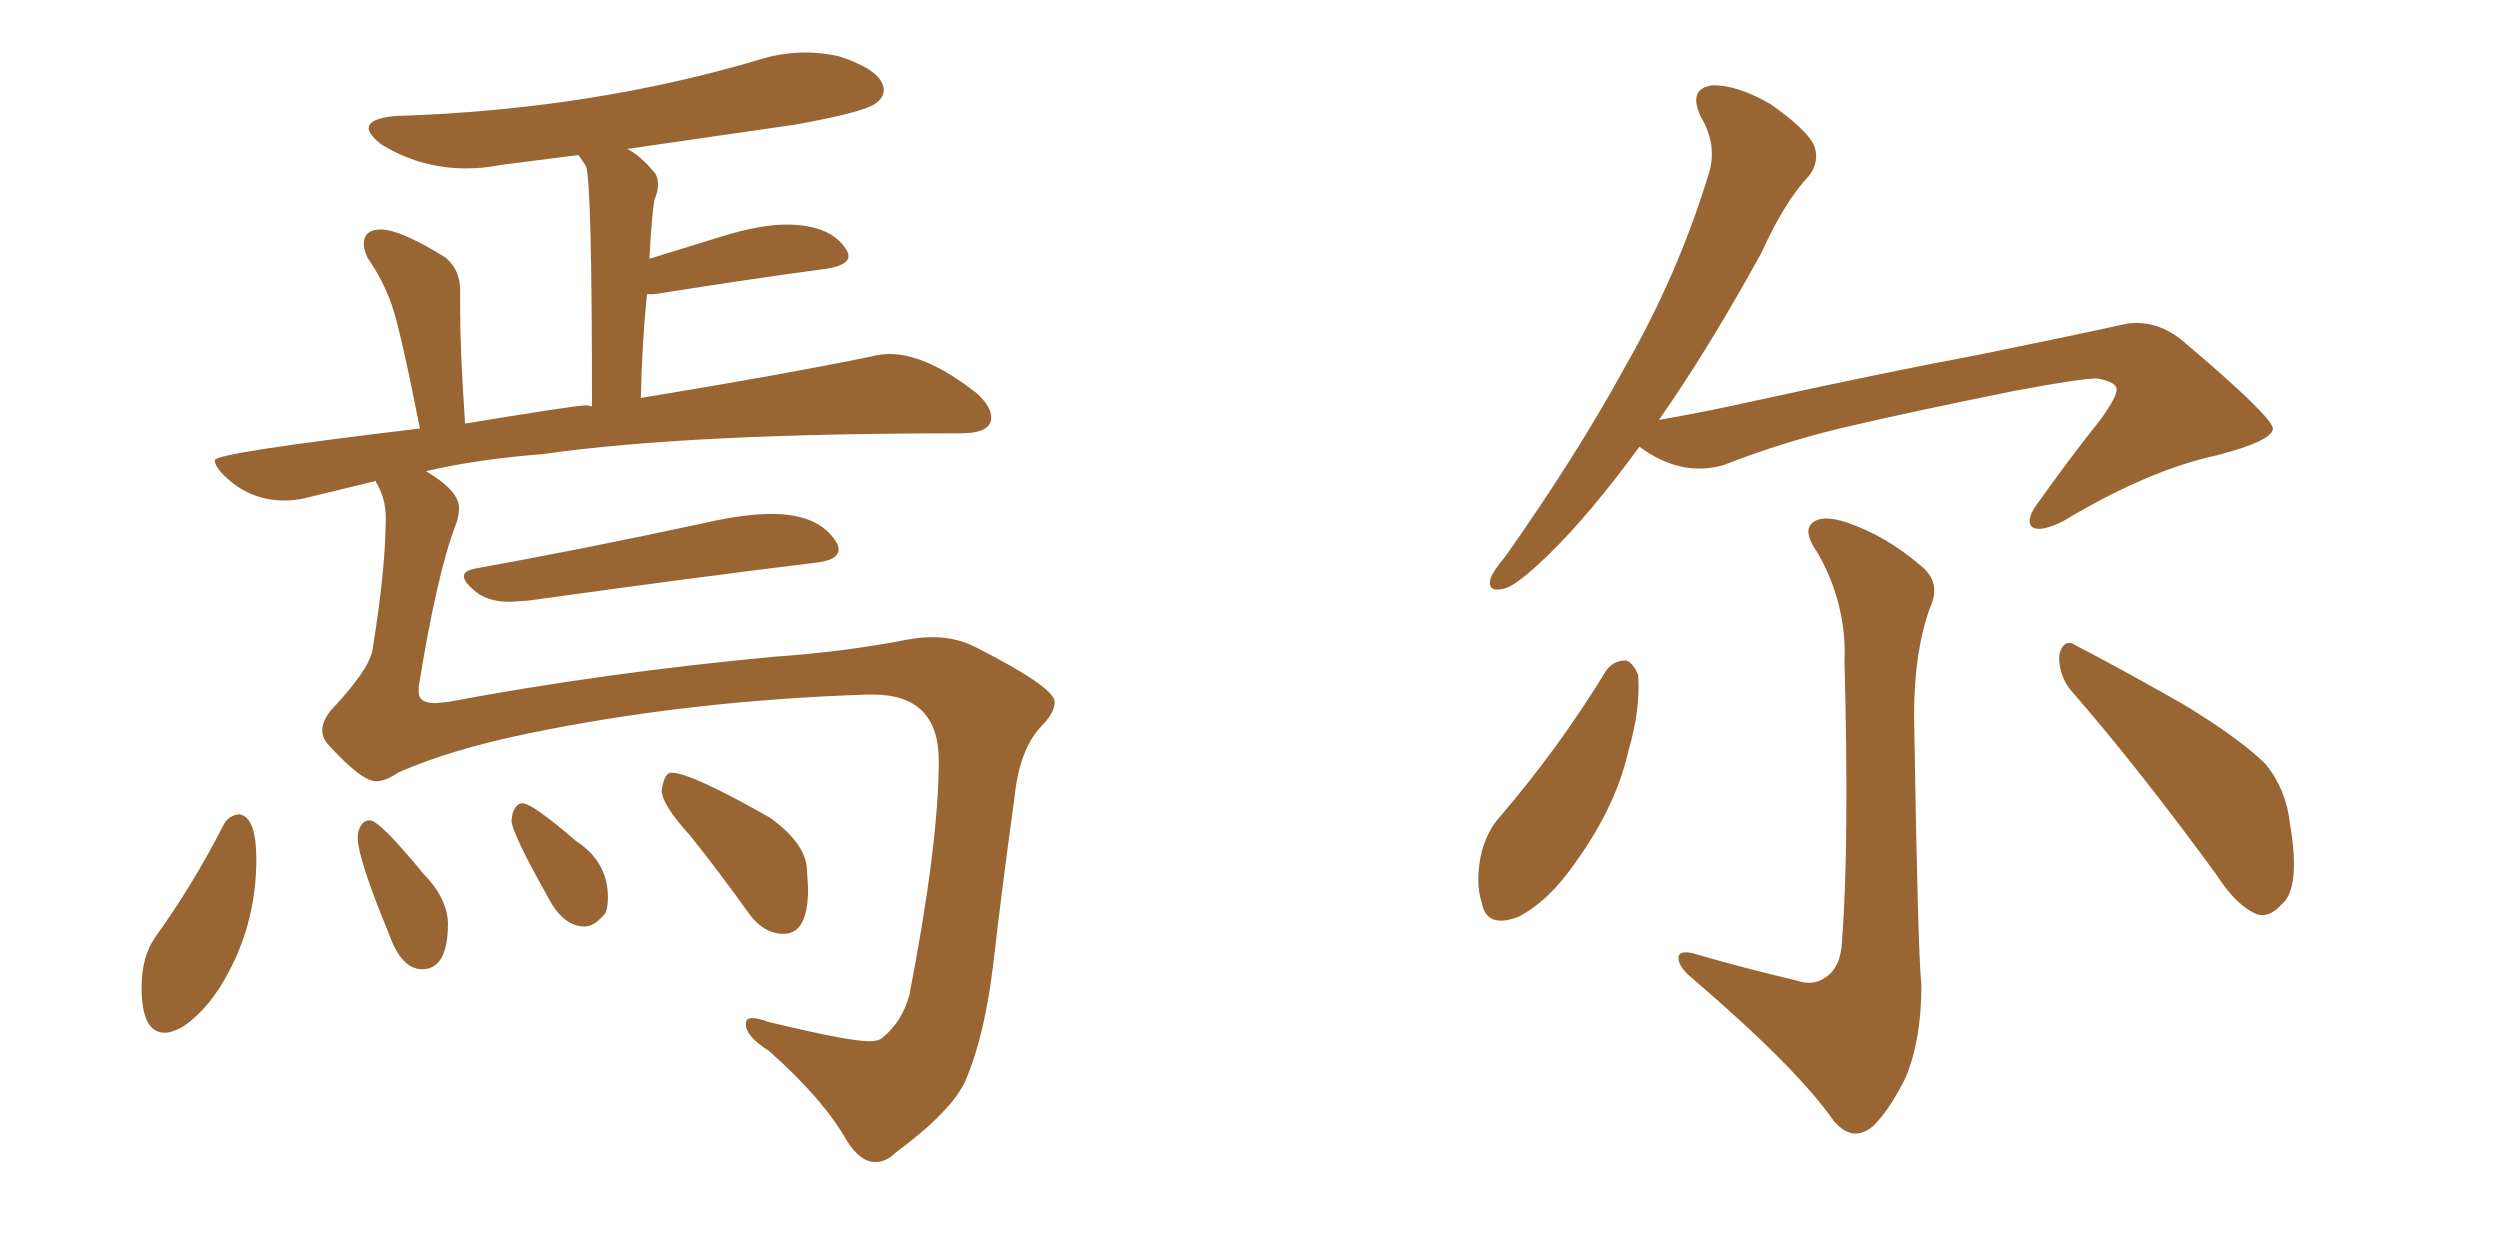 <svg xmlns="http://www.w3.org/2000/svg" xmlns:xlink="http://www.w3.org/1999/xlink" width="300" height="150"><path fill="#996633" padding="10" d="M63.43 72.07L61.23 72.22Q58.59 72.22 57.13 71.04Q55.66 69.87 55.66 69.14L55.66 69.14Q55.66 68.55 56.84 68.26L56.84 68.26Q69.87 65.92 84.81 62.70L84.81 62.70Q89.36 61.67 92.58 61.67L92.58 61.67Q98.29 61.67 100.34 65.04L100.34 65.04Q100.63 65.48 100.63 65.92L100.63 65.92Q100.63 67.24 97.85 67.53L97.85 67.53Q83.35 69.29 63.43 72.07L63.43 72.07ZM105.03 139.45L105.03 139.45Q103.27 139.45 101.66 136.96L101.66 136.96Q98.88 131.98 92.29 126.12L92.29 126.12Q89.50 124.37 89.50 122.90L89.50 122.90Q89.50 122.17 90.23 122.17L90.23 122.17Q90.97 122.17 92.14 122.61L92.14 122.61Q101.81 124.95 104.30 124.95L104.30 124.95Q105.47 124.95 105.91 124.51L105.91 124.51Q108.25 122.61 109.13 119.38L109.13 119.38Q112.65 101.22 112.65 91.26L112.65 91.26Q112.65 83.35 104.74 83.35L104.74 83.35L104.00 83.35Q82.32 84.08 63.28 88.04L63.28 88.04Q54.05 89.94 47.75 92.72L47.75 92.72Q46.29 93.75 45.12 93.75L45.12 93.75Q43.36 93.75 39.26 89.21L39.26 89.21Q38.67 88.48 38.67 87.60L38.67 87.60Q38.67 86.57 39.70 85.25L39.70 85.25Q44.24 80.42 44.68 78.08L44.68 78.08Q46.29 68.26 46.29 62.11L46.29 62.11Q46.29 59.77 45.12 57.86L45.12 57.86L45.12 57.71L36.62 59.77Q35.45 60.06 34.13 60.06L34.13 60.06Q29.88 60.06 26.81 56.98L26.81 56.98Q25.78 55.96 25.78 55.22L25.78 55.22Q25.78 54.35 50.39 51.42L50.39 51.42Q48.05 39.55 47.02 36.62Q46.00 33.69 44.09 30.91L44.09 30.91Q43.65 29.88 43.65 29.30L43.65 29.30Q43.65 27.54 45.70 27.54L45.70 27.54Q48.05 27.54 53.47 30.91L53.47 30.91Q55.22 32.37 55.22 34.86L55.22 34.86L55.22 37.35Q55.22 42.04 55.81 50.83L55.81 50.83Q69.14 48.63 70.46 48.63L70.46 48.63L71.04 48.78Q71.04 21.68 70.31 19.92L70.31 19.92L69.43 18.60L60.21 19.78Q58.01 20.21 55.96 20.21L55.96 20.21Q50.39 20.21 45.70 17.29L45.70 17.29Q44.24 16.11 44.24 15.38L44.24 15.38Q44.24 14.21 47.46 13.92L47.46 13.92Q71.04 13.18 91.55 7.03L91.55 7.03Q94.04 6.30 96.68 6.30L96.68 6.30Q98.58 6.30 100.63 6.74L100.63 6.74Q106.05 8.50 106.05 10.84L106.05 10.84Q106.05 11.72 105.03 12.45L105.03 12.45Q103.56 13.48 95.51 14.94L95.51 14.94L75.29 17.87Q76.90 18.75 78.37 20.51L78.37 20.51Q78.96 21.09 78.96 22.12L78.96 22.12Q78.96 23.00 78.52 24.02L78.52 24.02Q78.22 25.78 77.93 31.05L77.93 31.05Q82.18 29.74 86.72 28.34Q91.26 26.95 94.34 26.95L94.34 26.95Q99.61 26.95 101.51 29.88L101.51 29.88Q101.81 30.32 101.81 30.76L101.81 30.76Q101.81 31.79 99.32 32.23L99.32 32.23Q90.53 33.40 78.52 35.30L78.52 35.30L77.64 35.30Q77.05 41.02 76.90 47.75L76.90 47.75Q93.90 44.97 104.59 42.77L104.59 42.77Q105.76 42.48 106.79 42.48L106.79 42.48Q111.18 42.48 117.19 47.17L117.19 47.17Q118.95 48.78 118.95 50.10L118.95 50.10Q118.95 52.00 115.28 52.00L115.28 52.00Q82.47 52.00 65.19 54.49L65.19 54.49Q57.42 55.08 51.12 56.54L51.12 56.54Q55.08 58.89 55.08 60.94L55.08 60.94Q55.08 61.82 54.79 62.70L54.79 62.70Q52.44 68.70 50.24 82.47L50.24 82.47L50.24 83.06Q50.24 84.38 52.29 84.38L52.29 84.38L53.76 84.23Q72.51 80.71 92.87 78.81L92.87 78.81Q101.37 78.22 108.84 76.76L108.84 76.76Q110.45 76.46 111.91 76.46L111.91 76.46Q114.70 76.46 117.04 77.64L117.04 77.64Q126.56 82.47 126.56 84.23L126.56 84.23Q126.56 85.55 124.95 87.16L124.95 87.16Q122.31 89.94 121.73 95.80L121.73 95.80Q120.26 106.35 119.24 115.28Q118.21 124.22 115.87 129.64L115.87 129.64Q114.26 133.30 107.52 138.28L107.52 138.28Q106.35 139.45 105.03 139.45ZM19.78 123.93L19.78 123.93Q16.99 123.93 16.99 118.51L16.99 118.51Q16.99 114.84 18.60 112.50L18.60 112.50Q23.14 106.20 26.81 99.02L26.81 99.02Q27.39 97.85 28.71 97.71L28.71 97.71Q30.76 98.00 30.76 103.13L30.76 103.13Q30.76 110.30 27.54 116.46L27.54 116.46Q25.20 121.00 21.97 123.19L21.97 123.19Q20.65 123.93 19.78 123.93ZM50.68 116.31L50.68 116.31Q48.19 116.31 46.73 112.21L46.73 112.21Q42.92 102.98 42.92 100.49L42.92 100.49Q42.92 99.76 43.29 99.10Q43.65 98.44 44.38 98.44L44.38 98.44Q45.56 98.44 50.83 104.88L50.83 104.88Q53.61 107.67 53.76 110.74L53.76 110.74Q53.76 116.31 50.68 116.31ZM70.17 111.18L70.17 111.18Q67.68 111.18 65.92 107.96L65.92 107.96Q61.38 99.90 61.38 98.44L61.38 98.44L61.52 97.56Q61.96 96.39 62.70 96.39L62.70 96.39Q63.87 96.39 69.14 100.93L69.14 100.93Q72.95 103.42 72.95 107.67L72.95 107.67Q72.95 108.84 72.66 109.57L72.66 109.57Q71.34 111.18 70.17 111.18ZM94.04 112.06L94.04 112.06Q91.70 112.06 89.94 109.72L89.94 109.72Q86.28 104.59 82.76 100.20L82.76 100.20Q79.54 96.68 79.39 94.92L79.39 94.92Q79.69 92.72 80.57 92.72L80.57 92.72Q82.91 92.72 92.43 98.14L92.43 98.14Q96.68 101.22 96.83 104.30L96.83 104.30L96.97 106.64Q96.97 112.06 94.04 112.06ZM196.73 53.61L196.73 53.61Q190.72 61.82 185.74 66.65L185.74 66.65Q182.08 70.17 180.62 70.61L180.62 70.61Q178.42 71.19 178.86 69.43L178.86 69.43Q179.15 68.55 180.62 66.80L180.62 66.80Q189.11 54.79 194.97 44.09L194.97 44.09Q201.27 33.11 204.93 21.24L204.93 21.24Q206.25 17.58 204.05 13.92L204.05 13.92Q202.59 10.69 205.37 10.25L205.37 10.25Q208.30 10.11 212.40 12.45L212.40 12.45Q216.80 15.53 217.68 17.43L217.68 17.43Q218.41 19.34 217.09 21.09L217.09 21.09Q214.16 24.17 211.38 30.32L211.38 30.32Q204.93 42.04 199.07 50.39L199.07 50.39Q204.93 49.37 210.79 48.05L210.79 48.05Q226.90 44.53 237.16 42.63L237.16 42.63Q247.27 40.58 255.32 38.82L255.32 38.82Q258.98 38.38 262.06 41.02L262.06 41.02Q272.61 49.95 272.75 51.42L272.75 51.42Q272.75 52.88 266.02 54.64L266.02 54.64Q257.81 56.40 247.56 62.55L247.56 62.55Q244.92 63.87 243.90 63.28L243.90 63.28Q243.02 62.55 244.34 60.64L244.34 60.64Q248.29 55.08 252.25 50.10L252.25 50.10Q254.00 47.61 254.00 46.73L254.00 46.73Q254.00 45.85 251.66 45.41L251.66 45.41Q249.76 45.41 241.85 46.88L241.85 46.88Q228.81 49.51 220.75 51.42L220.75 51.42Q213.57 53.17 206.84 55.81L206.84 55.81Q201.71 57.28 196.73 53.61ZM215.48 117.63L215.48 117.63Q217.53 118.36 218.99 117.33L218.99 117.33Q220.90 116.16 221.04 112.94L221.04 112.94Q221.92 101.51 221.34 79.39L221.34 79.39Q221.63 72.51 218.12 66.36L218.12 66.36Q216.36 63.87 217.38 62.84L217.38 62.84Q218.55 61.67 221.63 62.70L221.63 62.70Q226.32 64.31 230.42 67.82L230.42 67.82Q233.06 69.87 231.59 72.95L231.59 72.95Q229.69 78.22 229.69 85.84L229.69 85.84Q230.13 114.11 230.57 118.21L230.57 118.21Q230.57 124.80 228.66 129.35L228.66 129.35Q226.76 133.15 224.85 135.06L224.85 135.06Q222.36 137.26 220.02 134.47L220.02 134.47Q215.63 128.17 203.17 117.48L203.17 117.48Q201.56 116.16 201.42 115.14L201.42 115.14Q201.27 113.96 203.17 114.40L203.17 114.40Q209.18 116.16 215.48 117.63ZM192.77 80.42L192.77 80.42Q193.65 79.25 195.12 79.25L195.12 79.25Q196.00 79.54 196.58 81.01L196.58 81.01Q196.88 85.11 195.41 90.09L195.41 90.09Q193.95 96.68 189.11 103.42L189.11 103.42Q185.89 108.11 182.23 110.01L182.23 110.01Q178.42 111.47 177.83 108.40L177.83 108.40Q176.95 105.76 177.83 102.10L177.83 102.10Q178.56 99.61 179.88 98.14L179.88 98.14Q187.06 89.79 192.77 80.42ZM248.44 82.76L248.44 82.76L248.44 82.76Q246.97 80.86 247.12 78.52L247.12 78.52Q247.71 76.46 249.17 77.49L249.17 77.49Q253.71 79.83 261.77 84.38L261.77 84.38Q268.80 88.62 271.88 91.70L271.88 91.70Q274.37 94.78 274.80 98.88L274.80 98.88Q276.12 106.64 273.78 108.54L273.78 108.54Q272.31 110.16 270.85 109.72L270.85 109.72Q268.36 108.69 266.02 105.03L266.02 105.03Q256.49 91.99 248.44 82.76Z"/></svg>